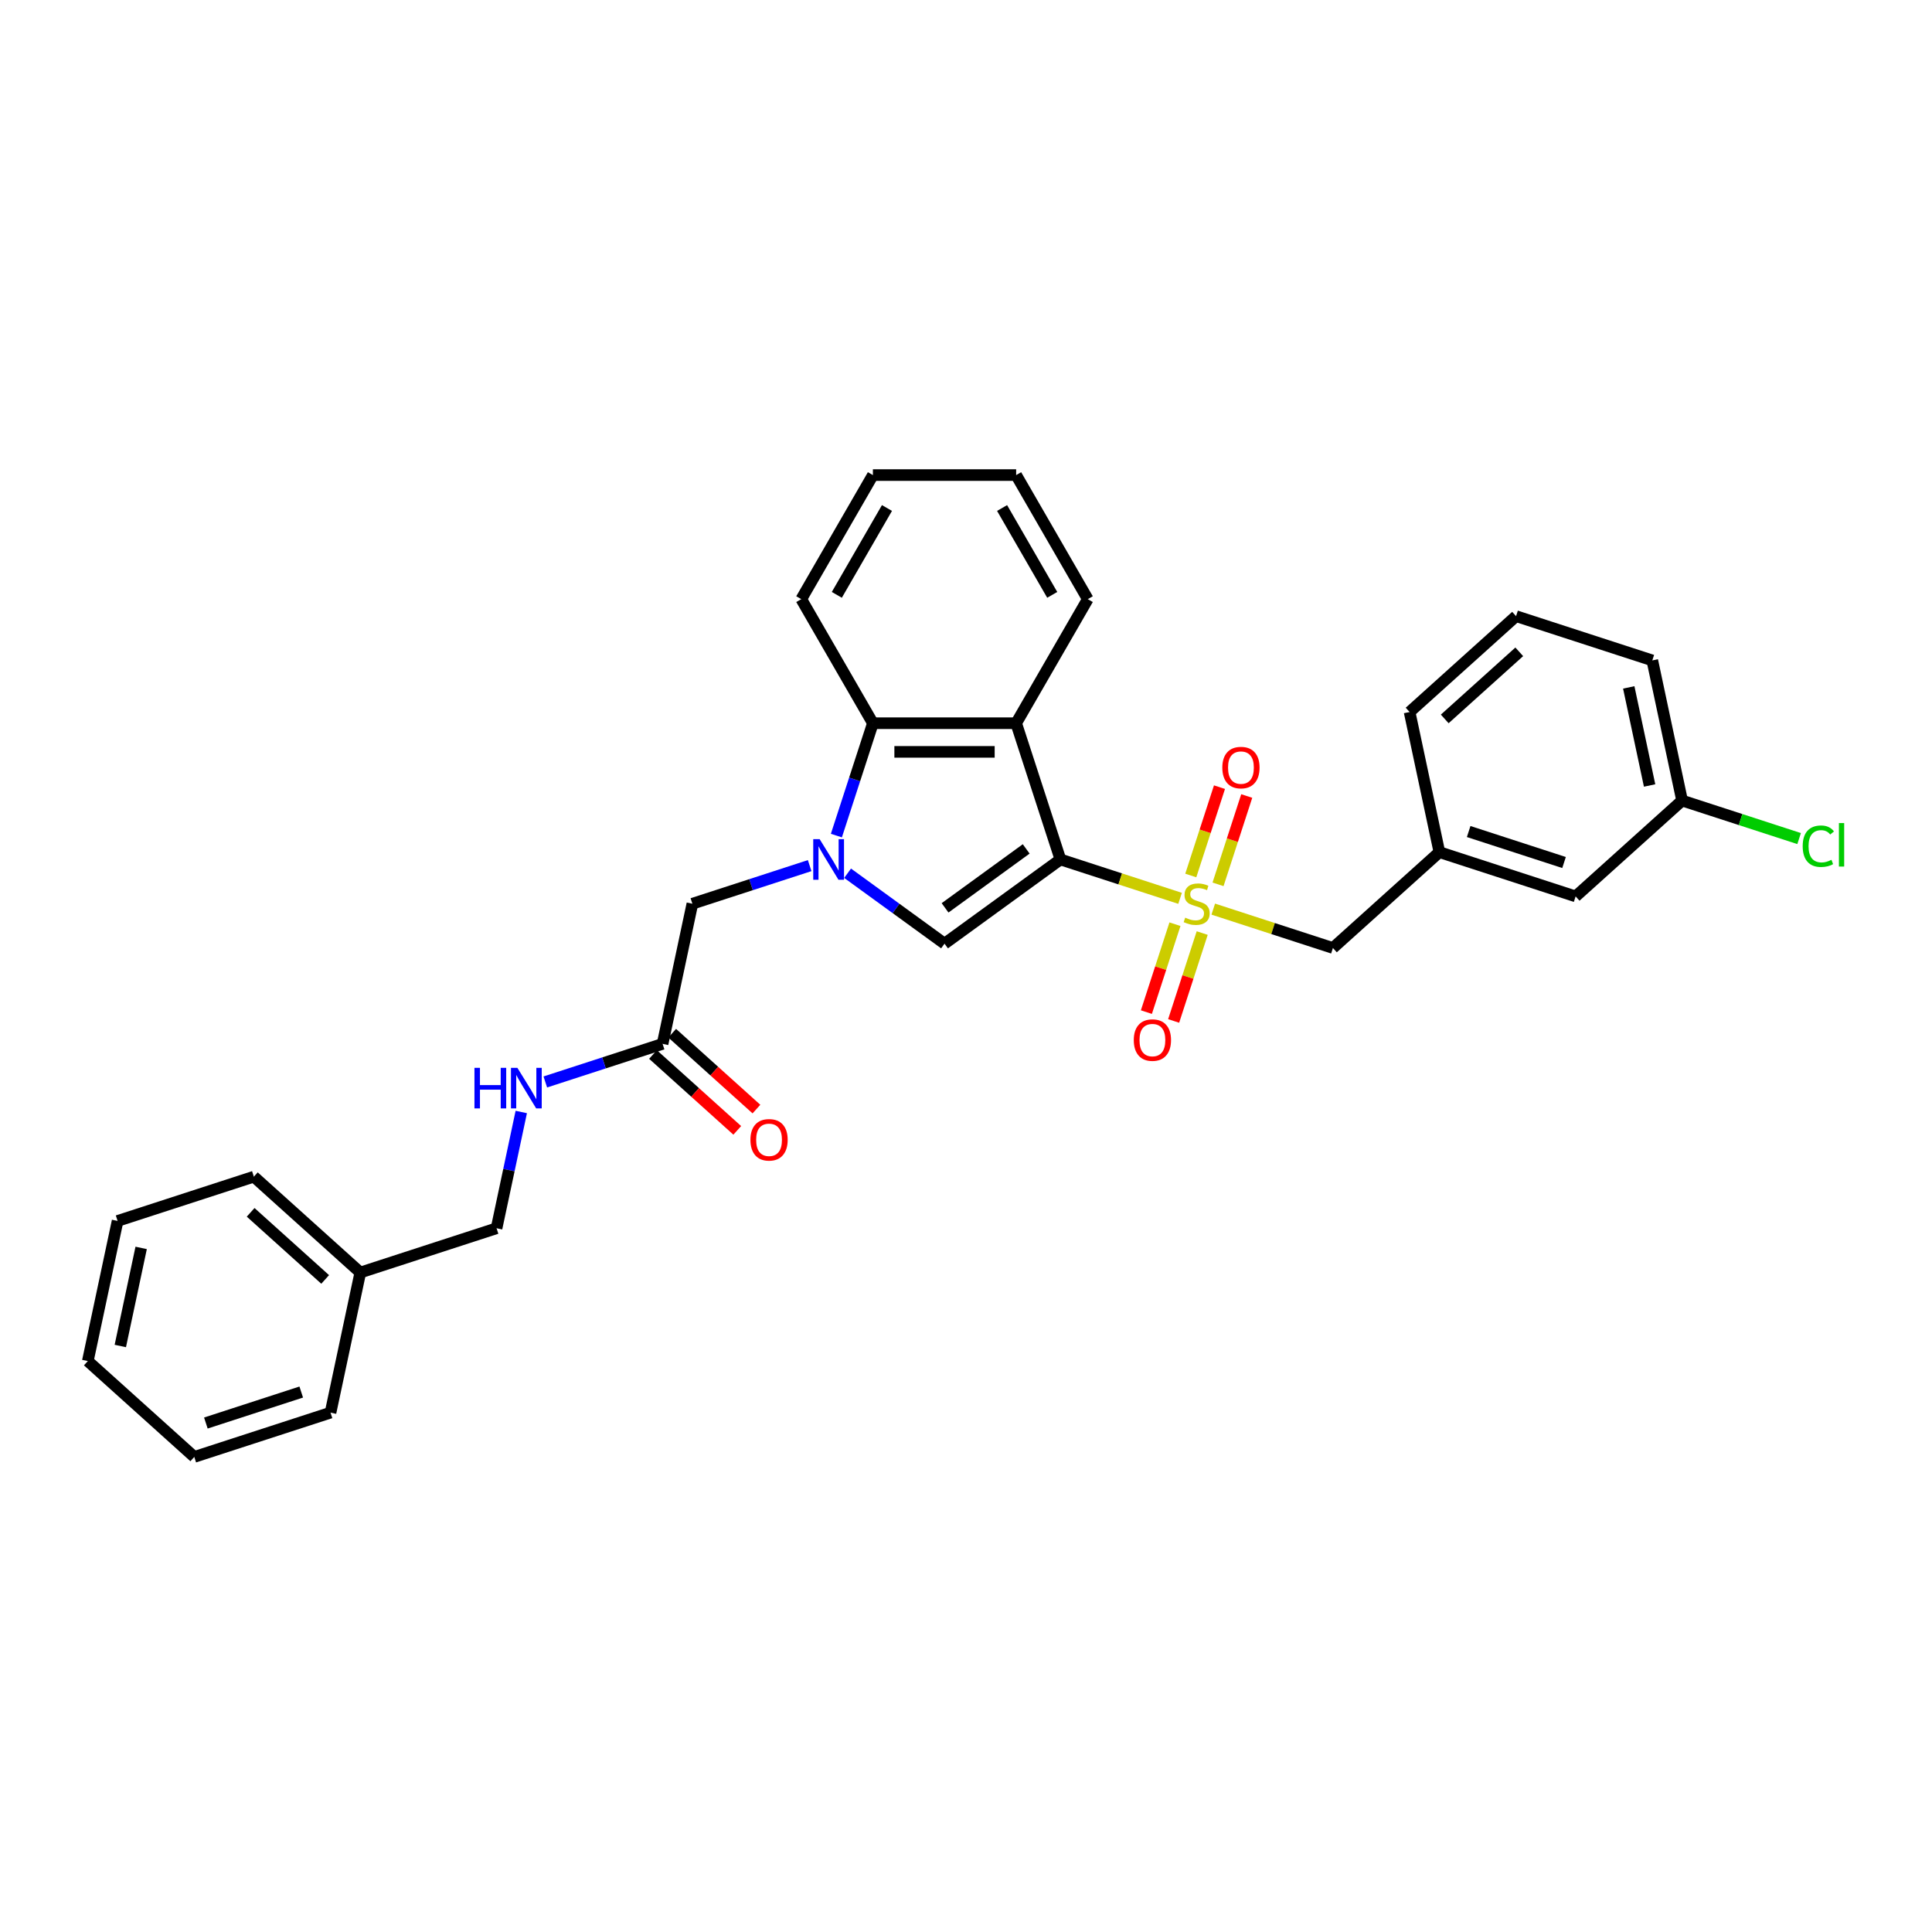 <?xml version='1.0' encoding='iso-8859-1'?>
<svg version='1.1' baseProfile='full'
              xmlns='http://www.w3.org/2000/svg'
                      xmlns:rdkit='http://www.rdkit.org/xml'
                      xmlns:xlink='http://www.w3.org/1999/xlink'
                  xml:space='preserve'
width='1000px' height='1000px' viewBox='0 0 1000 1000'>
<!-- END OF HEADER -->
<rect style='opacity:1.0;fill:#FFFFFF;stroke:none' width='1000' height='1000' x='0' y='0'> </rect>
<path class='bond-0' d='M 548.874,444.854 L 579.841,454.916' style='fill:none;fill-rule:evenodd;stroke:#000000;stroke-width:6px;stroke-linecap:butt;stroke-linejoin:miter;stroke-opacity:1' />
<path class='bond-0' d='M 579.841,454.916 L 610.808,464.978' style='fill:none;fill-rule:evenodd;stroke:#CCCC00;stroke-width:6px;stroke-linecap:butt;stroke-linejoin:miter;stroke-opacity:1' />
<path class='bond-2' d='M 548.874,444.854 L 488.884,488.439' style='fill:none;fill-rule:evenodd;stroke:#000000;stroke-width:6px;stroke-linecap:butt;stroke-linejoin:miter;stroke-opacity:1' />
<path class='bond-2' d='M 531.158,439.394 L 489.166,469.903' style='fill:none;fill-rule:evenodd;stroke:#000000;stroke-width:6px;stroke-linecap:butt;stroke-linejoin:miter;stroke-opacity:1' />
<path class='bond-3' d='M 548.874,444.854 L 525.96,374.333' style='fill:none;fill-rule:evenodd;stroke:#000000;stroke-width:6px;stroke-linecap:butt;stroke-linejoin:miter;stroke-opacity:1' />
<path class='bond-5' d='M 627.982,470.558 L 658.949,480.62' style='fill:none;fill-rule:evenodd;stroke:#CCCC00;stroke-width:6px;stroke-linecap:butt;stroke-linejoin:miter;stroke-opacity:1' />
<path class='bond-5' d='M 658.949,480.62 L 689.916,490.682' style='fill:none;fill-rule:evenodd;stroke:#000000;stroke-width:6px;stroke-linecap:butt;stroke-linejoin:miter;stroke-opacity:1' />
<path class='bond-8' d='M 630.451,457.735 L 637.88,434.874' style='fill:none;fill-rule:evenodd;stroke:#CCCC00;stroke-width:6px;stroke-linecap:butt;stroke-linejoin:miter;stroke-opacity:1' />
<path class='bond-8' d='M 637.88,434.874 L 645.308,412.012' style='fill:none;fill-rule:evenodd;stroke:#FF0000;stroke-width:6px;stroke-linecap:butt;stroke-linejoin:miter;stroke-opacity:1' />
<path class='bond-8' d='M 616.347,453.153 L 623.775,430.291' style='fill:none;fill-rule:evenodd;stroke:#CCCC00;stroke-width:6px;stroke-linecap:butt;stroke-linejoin:miter;stroke-opacity:1' />
<path class='bond-8' d='M 623.775,430.291 L 631.203,407.429' style='fill:none;fill-rule:evenodd;stroke:#FF0000;stroke-width:6px;stroke-linecap:butt;stroke-linejoin:miter;stroke-opacity:1' />
<path class='bond-9' d='M 608.156,478.364 L 600.763,501.114' style='fill:none;fill-rule:evenodd;stroke:#CCCC00;stroke-width:6px;stroke-linecap:butt;stroke-linejoin:miter;stroke-opacity:1' />
<path class='bond-9' d='M 600.763,501.114 L 593.371,523.865' style='fill:none;fill-rule:evenodd;stroke:#FF0000;stroke-width:6px;stroke-linecap:butt;stroke-linejoin:miter;stroke-opacity:1' />
<path class='bond-9' d='M 622.26,482.947 L 614.868,505.697' style='fill:none;fill-rule:evenodd;stroke:#CCCC00;stroke-width:6px;stroke-linecap:butt;stroke-linejoin:miter;stroke-opacity:1' />
<path class='bond-9' d='M 614.868,505.697 L 607.476,528.447' style='fill:none;fill-rule:evenodd;stroke:#FF0000;stroke-width:6px;stroke-linecap:butt;stroke-linejoin:miter;stroke-opacity:1' />
<path class='bond-1' d='M 438.713,451.987 L 463.799,470.213' style='fill:none;fill-rule:evenodd;stroke:#0000FF;stroke-width:6px;stroke-linecap:butt;stroke-linejoin:miter;stroke-opacity:1' />
<path class='bond-1' d='M 463.799,470.213 L 488.884,488.439' style='fill:none;fill-rule:evenodd;stroke:#000000;stroke-width:6px;stroke-linecap:butt;stroke-linejoin:miter;stroke-opacity:1' />
<path class='bond-6' d='M 419.078,448.044 L 388.726,457.906' style='fill:none;fill-rule:evenodd;stroke:#0000FF;stroke-width:6px;stroke-linecap:butt;stroke-linejoin:miter;stroke-opacity:1' />
<path class='bond-6' d='M 388.726,457.906 L 358.374,467.768' style='fill:none;fill-rule:evenodd;stroke:#000000;stroke-width:6px;stroke-linecap:butt;stroke-linejoin:miter;stroke-opacity:1' />
<path class='bond-30' d='M 432.909,432.501 L 442.359,403.417' style='fill:none;fill-rule:evenodd;stroke:#0000FF;stroke-width:6px;stroke-linecap:butt;stroke-linejoin:miter;stroke-opacity:1' />
<path class='bond-30' d='M 442.359,403.417 L 451.809,374.333' style='fill:none;fill-rule:evenodd;stroke:#000000;stroke-width:6px;stroke-linecap:butt;stroke-linejoin:miter;stroke-opacity:1' />
<path class='bond-4' d='M 525.96,374.333 L 451.809,374.333' style='fill:none;fill-rule:evenodd;stroke:#000000;stroke-width:6px;stroke-linecap:butt;stroke-linejoin:miter;stroke-opacity:1' />
<path class='bond-4' d='M 514.837,389.163 L 462.932,389.163' style='fill:none;fill-rule:evenodd;stroke:#000000;stroke-width:6px;stroke-linecap:butt;stroke-linejoin:miter;stroke-opacity:1' />
<path class='bond-16' d='M 525.96,374.333 L 563.035,310.116' style='fill:none;fill-rule:evenodd;stroke:#000000;stroke-width:6px;stroke-linecap:butt;stroke-linejoin:miter;stroke-opacity:1' />
<path class='bond-19' d='M 451.809,374.333 L 414.734,310.116' style='fill:none;fill-rule:evenodd;stroke:#000000;stroke-width:6px;stroke-linecap:butt;stroke-linejoin:miter;stroke-opacity:1' />
<path class='bond-12' d='M 689.916,490.682 L 745.021,441.065' style='fill:none;fill-rule:evenodd;stroke:#000000;stroke-width:6px;stroke-linecap:butt;stroke-linejoin:miter;stroke-opacity:1' />
<path class='bond-7' d='M 358.374,467.768 L 342.957,540.298' style='fill:none;fill-rule:evenodd;stroke:#000000;stroke-width:6px;stroke-linecap:butt;stroke-linejoin:miter;stroke-opacity:1' />
<path class='bond-10' d='M 342.957,540.298 L 312.605,550.16' style='fill:none;fill-rule:evenodd;stroke:#000000;stroke-width:6px;stroke-linecap:butt;stroke-linejoin:miter;stroke-opacity:1' />
<path class='bond-10' d='M 312.605,550.16 L 282.253,560.022' style='fill:none;fill-rule:evenodd;stroke:#0000FF;stroke-width:6px;stroke-linecap:butt;stroke-linejoin:miter;stroke-opacity:1' />
<path class='bond-11' d='M 337.995,545.809 L 359.801,565.442' style='fill:none;fill-rule:evenodd;stroke:#000000;stroke-width:6px;stroke-linecap:butt;stroke-linejoin:miter;stroke-opacity:1' />
<path class='bond-11' d='M 359.801,565.442 L 381.607,585.076' style='fill:none;fill-rule:evenodd;stroke:#FF0000;stroke-width:6px;stroke-linecap:butt;stroke-linejoin:miter;stroke-opacity:1' />
<path class='bond-11' d='M 347.919,534.788 L 369.724,554.422' style='fill:none;fill-rule:evenodd;stroke:#000000;stroke-width:6px;stroke-linecap:butt;stroke-linejoin:miter;stroke-opacity:1' />
<path class='bond-11' d='M 369.724,554.422 L 391.53,574.055' style='fill:none;fill-rule:evenodd;stroke:#FF0000;stroke-width:6px;stroke-linecap:butt;stroke-linejoin:miter;stroke-opacity:1' />
<path class='bond-14' d='M 269.81,575.565 L 263.414,605.654' style='fill:none;fill-rule:evenodd;stroke:#0000FF;stroke-width:6px;stroke-linecap:butt;stroke-linejoin:miter;stroke-opacity:1' />
<path class='bond-14' d='M 263.414,605.654 L 257.019,635.742' style='fill:none;fill-rule:evenodd;stroke:#000000;stroke-width:6px;stroke-linecap:butt;stroke-linejoin:miter;stroke-opacity:1' />
<path class='bond-13' d='M 745.021,441.065 L 815.543,463.979' style='fill:none;fill-rule:evenodd;stroke:#000000;stroke-width:6px;stroke-linecap:butt;stroke-linejoin:miter;stroke-opacity:1' />
<path class='bond-13' d='M 760.182,430.398 L 809.547,446.438' style='fill:none;fill-rule:evenodd;stroke:#000000;stroke-width:6px;stroke-linecap:butt;stroke-linejoin:miter;stroke-opacity:1' />
<path class='bond-21' d='M 745.021,441.065 L 729.604,368.535' style='fill:none;fill-rule:evenodd;stroke:#000000;stroke-width:6px;stroke-linecap:butt;stroke-linejoin:miter;stroke-opacity:1' />
<path class='bond-15' d='M 815.543,463.979 L 870.647,414.363' style='fill:none;fill-rule:evenodd;stroke:#000000;stroke-width:6px;stroke-linecap:butt;stroke-linejoin:miter;stroke-opacity:1' />
<path class='bond-18' d='M 257.019,635.742 L 186.497,658.656' style='fill:none;fill-rule:evenodd;stroke:#000000;stroke-width:6px;stroke-linecap:butt;stroke-linejoin:miter;stroke-opacity:1' />
<path class='bond-17' d='M 870.647,414.363 L 900.932,424.203' style='fill:none;fill-rule:evenodd;stroke:#000000;stroke-width:6px;stroke-linecap:butt;stroke-linejoin:miter;stroke-opacity:1' />
<path class='bond-17' d='M 900.932,424.203 L 931.218,434.043' style='fill:none;fill-rule:evenodd;stroke:#00CC00;stroke-width:6px;stroke-linecap:butt;stroke-linejoin:miter;stroke-opacity:1' />
<path class='bond-32' d='M 870.647,414.363 L 855.23,341.832' style='fill:none;fill-rule:evenodd;stroke:#000000;stroke-width:6px;stroke-linecap:butt;stroke-linejoin:miter;stroke-opacity:1' />
<path class='bond-32' d='M 853.829,406.566 L 843.037,355.795' style='fill:none;fill-rule:evenodd;stroke:#000000;stroke-width:6px;stroke-linecap:butt;stroke-linejoin:miter;stroke-opacity:1' />
<path class='bond-25' d='M 563.035,310.116 L 525.96,245.9' style='fill:none;fill-rule:evenodd;stroke:#000000;stroke-width:6px;stroke-linecap:butt;stroke-linejoin:miter;stroke-opacity:1' />
<path class='bond-25' d='M 544.631,307.899 L 518.678,262.947' style='fill:none;fill-rule:evenodd;stroke:#000000;stroke-width:6px;stroke-linecap:butt;stroke-linejoin:miter;stroke-opacity:1' />
<path class='bond-23' d='M 186.497,658.656 L 131.393,609.04' style='fill:none;fill-rule:evenodd;stroke:#000000;stroke-width:6px;stroke-linecap:butt;stroke-linejoin:miter;stroke-opacity:1' />
<path class='bond-23' d='M 168.308,662.234 L 129.735,627.503' style='fill:none;fill-rule:evenodd;stroke:#000000;stroke-width:6px;stroke-linecap:butt;stroke-linejoin:miter;stroke-opacity:1' />
<path class='bond-24' d='M 186.497,658.656 L 171.081,731.186' style='fill:none;fill-rule:evenodd;stroke:#000000;stroke-width:6px;stroke-linecap:butt;stroke-linejoin:miter;stroke-opacity:1' />
<path class='bond-31' d='M 414.734,310.116 L 451.809,245.9' style='fill:none;fill-rule:evenodd;stroke:#000000;stroke-width:6px;stroke-linecap:butt;stroke-linejoin:miter;stroke-opacity:1' />
<path class='bond-31' d='M 433.138,307.899 L 459.091,262.947' style='fill:none;fill-rule:evenodd;stroke:#000000;stroke-width:6px;stroke-linecap:butt;stroke-linejoin:miter;stroke-opacity:1' />
<path class='bond-20' d='M 784.709,318.918 L 729.604,368.535' style='fill:none;fill-rule:evenodd;stroke:#000000;stroke-width:6px;stroke-linecap:butt;stroke-linejoin:miter;stroke-opacity:1' />
<path class='bond-20' d='M 786.367,337.382 L 747.793,372.113' style='fill:none;fill-rule:evenodd;stroke:#000000;stroke-width:6px;stroke-linecap:butt;stroke-linejoin:miter;stroke-opacity:1' />
<path class='bond-22' d='M 784.709,318.918 L 855.23,341.832' style='fill:none;fill-rule:evenodd;stroke:#000000;stroke-width:6px;stroke-linecap:butt;stroke-linejoin:miter;stroke-opacity:1' />
<path class='bond-27' d='M 131.393,609.04 L 60.871,631.953' style='fill:none;fill-rule:evenodd;stroke:#000000;stroke-width:6px;stroke-linecap:butt;stroke-linejoin:miter;stroke-opacity:1' />
<path class='bond-28' d='M 171.081,731.186 L 100.559,754.1' style='fill:none;fill-rule:evenodd;stroke:#000000;stroke-width:6px;stroke-linecap:butt;stroke-linejoin:miter;stroke-opacity:1' />
<path class='bond-28' d='M 155.92,720.519 L 106.555,736.559' style='fill:none;fill-rule:evenodd;stroke:#000000;stroke-width:6px;stroke-linecap:butt;stroke-linejoin:miter;stroke-opacity:1' />
<path class='bond-26' d='M 525.96,245.9 L 451.809,245.9' style='fill:none;fill-rule:evenodd;stroke:#000000;stroke-width:6px;stroke-linecap:butt;stroke-linejoin:miter;stroke-opacity:1' />
<path class='bond-33' d='M 60.871,631.953 L 45.455,704.484' style='fill:none;fill-rule:evenodd;stroke:#000000;stroke-width:6px;stroke-linecap:butt;stroke-linejoin:miter;stroke-opacity:1' />
<path class='bond-33' d='M 73.065,645.916 L 62.273,696.687' style='fill:none;fill-rule:evenodd;stroke:#000000;stroke-width:6px;stroke-linecap:butt;stroke-linejoin:miter;stroke-opacity:1' />
<path class='bond-29' d='M 100.559,754.1 L 45.455,704.484' style='fill:none;fill-rule:evenodd;stroke:#000000;stroke-width:6px;stroke-linecap:butt;stroke-linejoin:miter;stroke-opacity:1' />
<path  class='atom-1' d='M 613.463 474.975
Q 613.7 475.064, 614.679 475.48
Q 615.658 475.895, 616.726 476.162
Q 617.823 476.399, 618.891 476.399
Q 620.878 476.399, 622.035 475.45
Q 623.192 474.471, 623.192 472.78
Q 623.192 471.624, 622.598 470.912
Q 622.035 470.2, 621.145 469.814
Q 620.255 469.429, 618.772 468.984
Q 616.904 468.42, 615.776 467.886
Q 614.679 467.353, 613.878 466.226
Q 613.107 465.098, 613.107 463.2
Q 613.107 460.56, 614.887 458.929
Q 616.696 457.298, 620.255 457.298
Q 622.687 457.298, 625.446 458.455
L 624.764 460.738
Q 622.242 459.7, 620.344 459.7
Q 618.298 459.7, 617.171 460.56
Q 616.043 461.391, 616.073 462.844
Q 616.073 463.971, 616.637 464.654
Q 617.23 465.336, 618.06 465.721
Q 618.92 466.107, 620.344 466.552
Q 622.242 467.145, 623.37 467.738
Q 624.497 468.331, 625.297 469.547
Q 626.128 470.734, 626.128 472.78
Q 626.128 475.687, 624.17 477.259
Q 622.242 478.801, 619.009 478.801
Q 617.141 478.801, 615.717 478.386
Q 614.323 478.001, 612.662 477.318
L 613.463 474.975
' fill='#CCCC00'/>
<path  class='atom-2' d='M 424.254 434.354
L 431.135 445.477
Q 431.817 446.574, 432.914 448.562
Q 434.012 450.549, 434.071 450.667
L 434.071 434.354
L 436.859 434.354
L 436.859 455.354
L 433.982 455.354
L 426.597 443.193
Q 425.737 441.769, 424.817 440.138
Q 423.927 438.507, 423.66 438.003
L 423.66 455.354
L 420.932 455.354
L 420.932 434.354
L 424.254 434.354
' fill='#0000FF'/>
<path  class='atom-9' d='M 632.669 397.306
Q 632.669 392.263, 635.161 389.446
Q 637.652 386.628, 642.309 386.628
Q 646.965 386.628, 649.457 389.446
Q 651.948 392.263, 651.948 397.306
Q 651.948 402.407, 649.427 405.314
Q 646.906 408.191, 642.309 408.191
Q 637.682 408.191, 635.161 405.314
Q 632.669 402.437, 632.669 397.306
M 642.309 405.818
Q 645.512 405.818, 647.232 403.683
Q 648.982 401.517, 648.982 397.306
Q 648.982 393.183, 647.232 391.107
Q 645.512 389.001, 642.309 389.001
Q 639.106 389.001, 637.356 391.077
Q 635.635 393.153, 635.635 397.306
Q 635.635 401.547, 637.356 403.683
Q 639.106 405.818, 642.309 405.818
' fill='#FF0000'/>
<path  class='atom-10' d='M 586.842 538.349
Q 586.842 533.306, 589.333 530.489
Q 591.825 527.671, 596.481 527.671
Q 601.138 527.671, 603.629 530.489
Q 606.121 533.306, 606.121 538.349
Q 606.121 543.45, 603.6 546.357
Q 601.079 549.234, 596.481 549.234
Q 591.854 549.234, 589.333 546.357
Q 586.842 543.48, 586.842 538.349
M 596.481 546.861
Q 599.685 546.861, 601.405 544.726
Q 603.155 542.56, 603.155 538.349
Q 603.155 534.226, 601.405 532.15
Q 599.685 530.044, 596.481 530.044
Q 593.278 530.044, 591.528 532.12
Q 589.808 534.196, 589.808 538.349
Q 589.808 542.59, 591.528 544.726
Q 593.278 546.861, 596.481 546.861
' fill='#FF0000'/>
<path  class='atom-11' d='M 245.578 552.712
L 248.426 552.712
L 248.426 561.64
L 259.163 561.64
L 259.163 552.712
L 262.01 552.712
L 262.01 573.712
L 259.163 573.712
L 259.163 564.013
L 248.426 564.013
L 248.426 573.712
L 245.578 573.712
L 245.578 552.712
' fill='#0000FF'/>
<path  class='atom-11' d='M 267.794 552.712
L 274.675 563.835
Q 275.357 564.932, 276.455 566.919
Q 277.552 568.907, 277.611 569.025
L 277.611 552.712
L 280.399 552.712
L 280.399 573.712
L 277.522 573.712
L 270.137 561.551
Q 269.277 560.127, 268.357 558.496
Q 267.468 556.865, 267.201 556.36
L 267.201 573.712
L 264.472 573.712
L 264.472 552.712
L 267.794 552.712
' fill='#0000FF'/>
<path  class='atom-12' d='M 388.422 589.974
Q 388.422 584.932, 390.914 582.114
Q 393.405 579.296, 398.062 579.296
Q 402.718 579.296, 405.21 582.114
Q 407.701 584.932, 407.701 589.974
Q 407.701 595.075, 405.18 597.982
Q 402.659 600.859, 398.062 600.859
Q 393.435 600.859, 390.914 597.982
Q 388.422 595.105, 388.422 589.974
M 398.062 598.486
Q 401.265 598.486, 402.985 596.351
Q 404.735 594.186, 404.735 589.974
Q 404.735 585.851, 402.985 583.775
Q 401.265 581.669, 398.062 581.669
Q 394.858 581.669, 393.109 583.745
Q 391.388 585.821, 391.388 589.974
Q 391.388 594.215, 393.109 596.351
Q 394.858 598.486, 398.062 598.486
' fill='#FF0000'/>
<path  class='atom-18' d='M 933.071 438.003
Q 933.071 432.783, 935.504 430.054
Q 937.965 427.296, 942.622 427.296
Q 946.952 427.296, 949.266 430.351
L 947.308 431.952
Q 945.618 429.728, 942.622 429.728
Q 939.448 429.728, 937.758 431.863
Q 936.097 433.969, 936.097 438.003
Q 936.097 442.155, 937.817 444.291
Q 939.567 446.427, 942.948 446.427
Q 945.262 446.427, 947.961 445.033
L 948.791 447.257
Q 947.694 447.969, 946.033 448.384
Q 944.372 448.799, 942.533 448.799
Q 937.965 448.799, 935.504 446.011
Q 933.071 443.223, 933.071 438.003
' fill='#00CC00'/>
<path  class='atom-18' d='M 951.817 426.02
L 954.545 426.02
L 954.545 448.532
L 951.817 448.532
L 951.817 426.02
' fill='#00CC00'/>
</svg>
